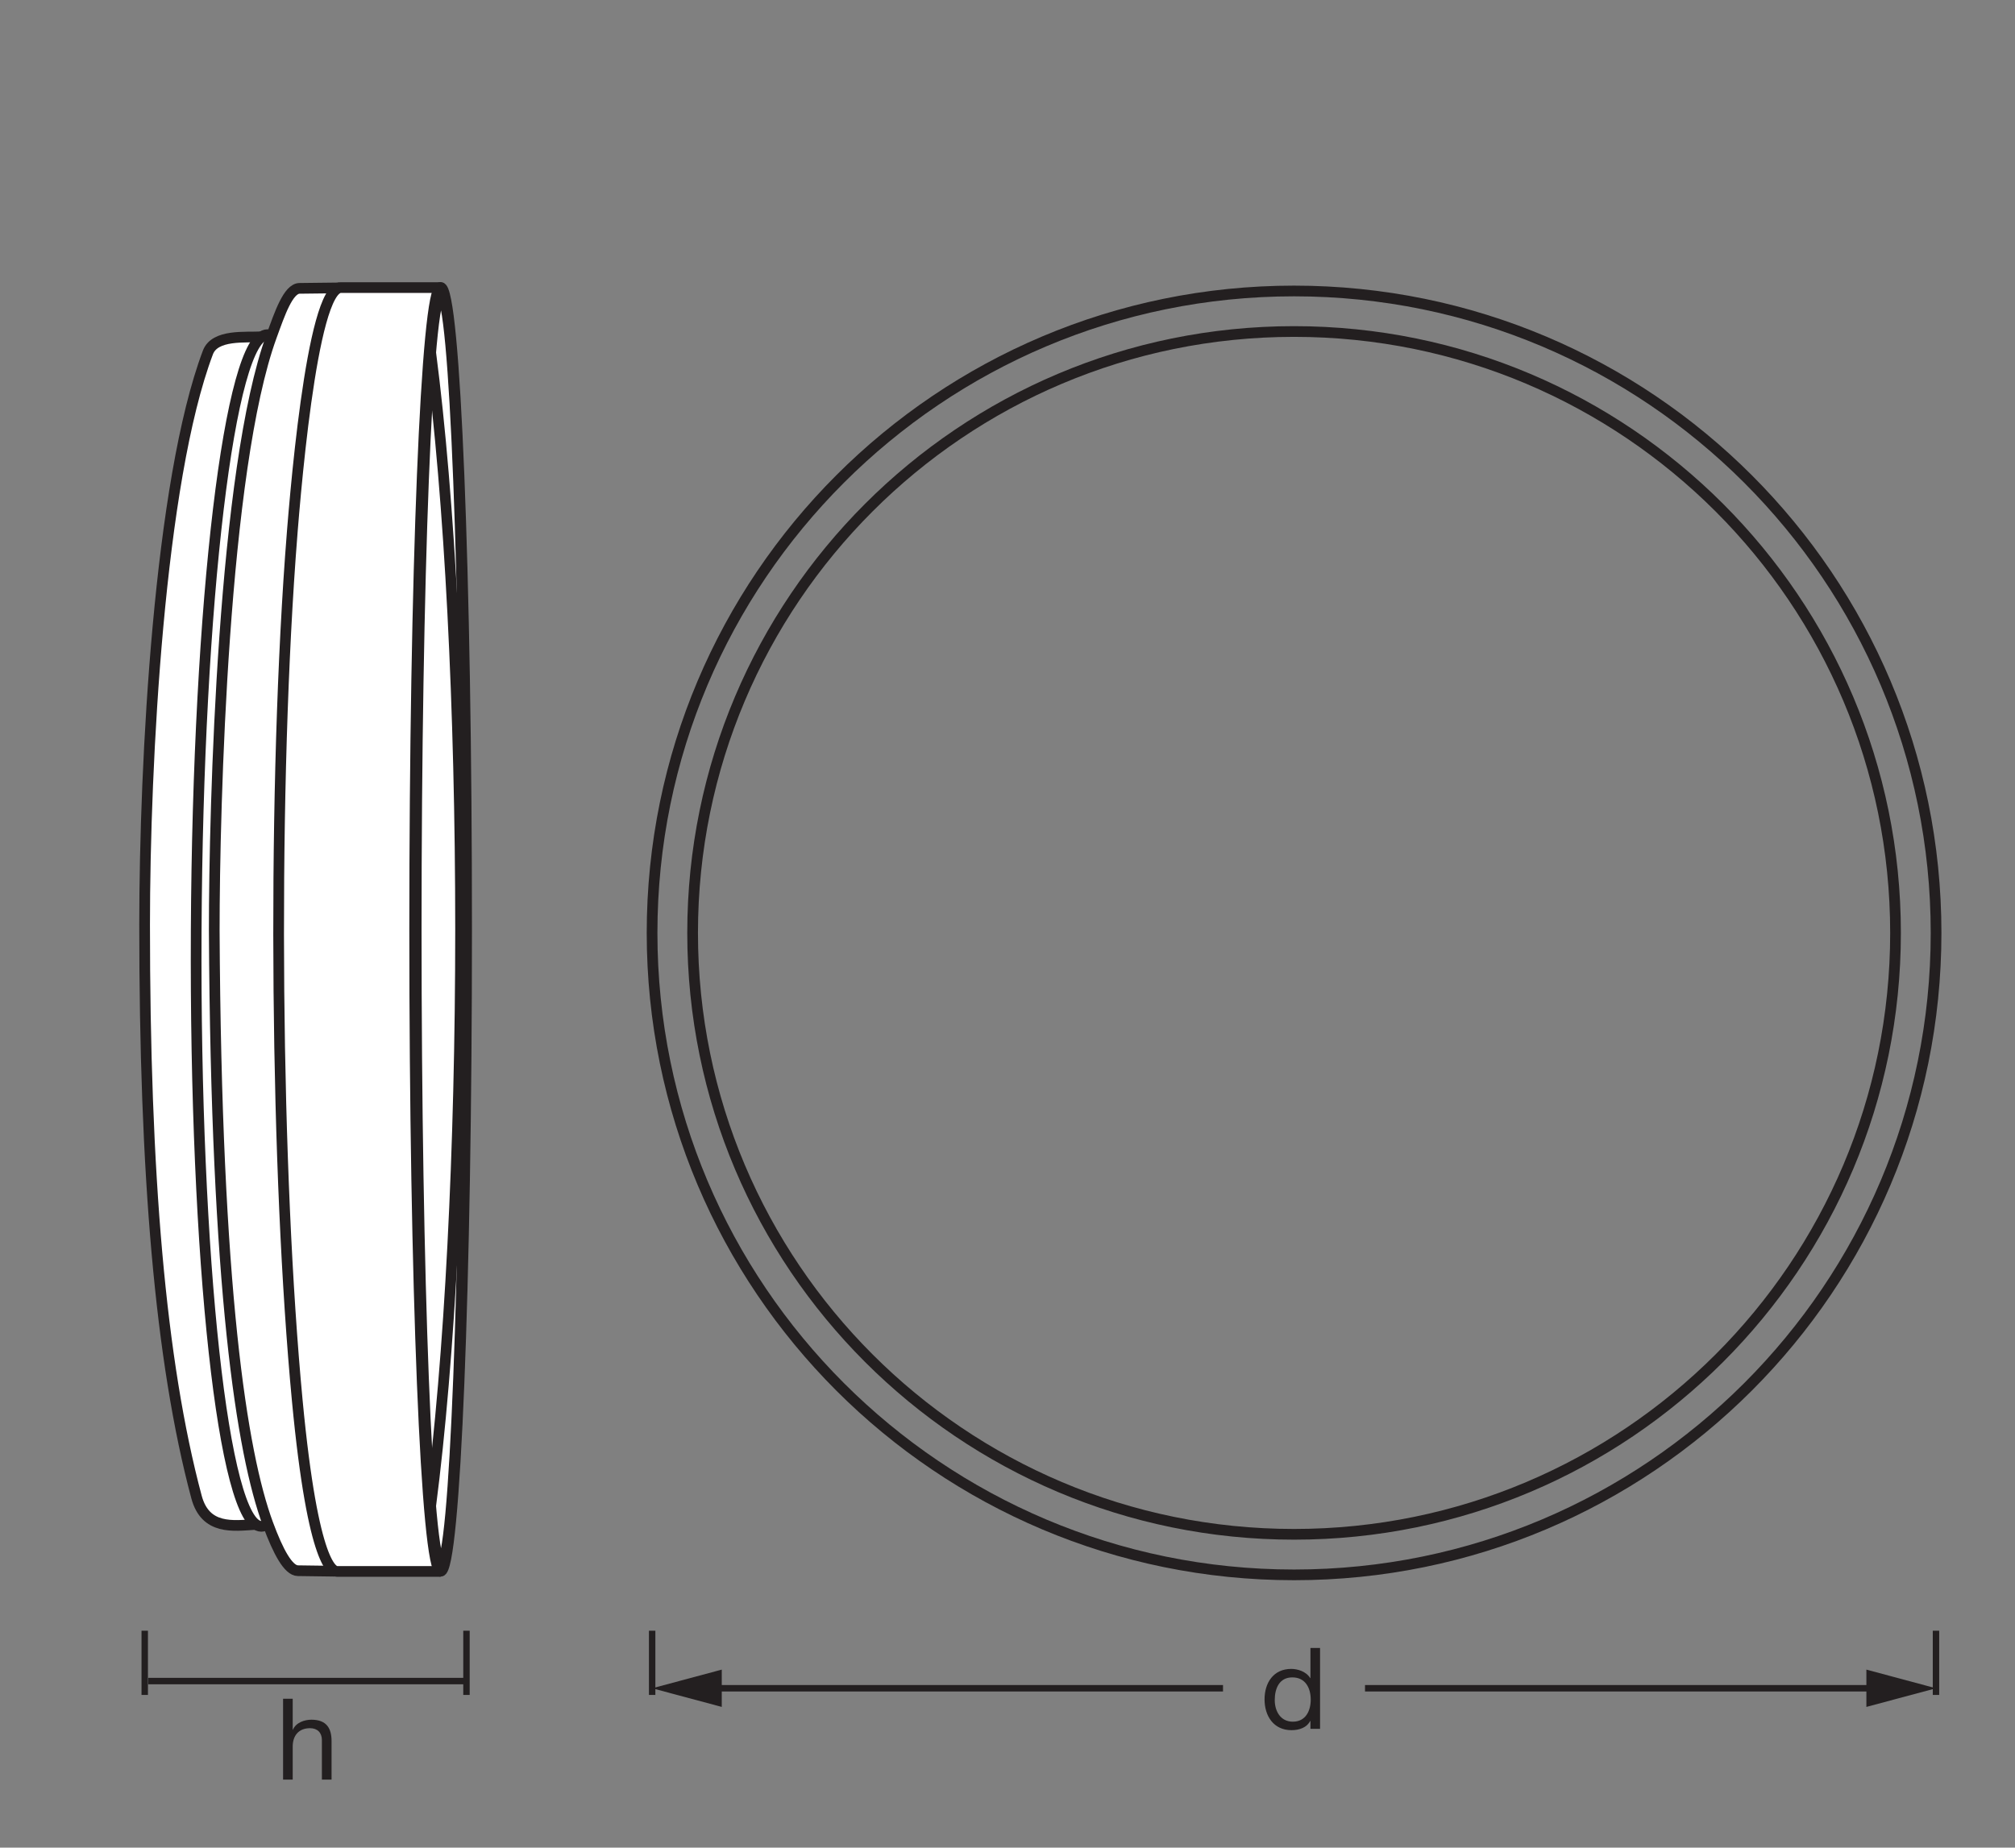 <?xml version="1.0" encoding="UTF-8" standalone="no"?>
<!-- Created with Inkscape (http://www.inkscape.org/) -->

<svg
   version="1.1"
   id="svg1"
   width="533.679"
   height="489.395"
   viewBox="0 0 533.679 489.395"
   xmlns="http://www.w3.org/2000/svg"
   xmlns:svg="http://www.w3.org/2000/svg">
  <rect x="0" y="0" width="533.679" height="489.395" fill="#808080" stroke="none"/>
  <defs
     id="defs1">
    <clipPath
       clipPathUnits="userSpaceOnUse"
       id="clipPath13">
      <path
         d="M 0,367.046 H 400.259 V 0 H 0 Z"
         transform="translate(-67.016,-54.866)"
         id="path13" />
    </clipPath>
    <clipPath
       clipPathUnits="userSpaceOnUse"
       id="clipPath15">
      <path
         d="M 0,367.046 H 400.259 V 0 H 0 Z"
         transform="translate(-85.55,-297.014)"
         id="path15" />
    </clipPath>
    <clipPath
       clipPathUnits="userSpaceOnUse"
       id="clipPath17">
      <path
         d="M 0,367.046 H 400.259 V 0 H 0 Z"
         transform="translate(-82.674,-182.425)"
         id="path17" />
    </clipPath>
    <clipPath
       clipPathUnits="userSpaceOnUse"
       id="clipPath19">
      <path
         d="M 0,367.046 H 400.259 V 0 H 0 Z"
         transform="translate(-82.37,-182.425)"
         id="path19" />
    </clipPath>
    <clipPath
       clipPathUnits="userSpaceOnUse"
       id="clipPath21">
      <path
         d="M 0,367.046 H 400.259 V 0 H 0 Z"
         transform="translate(-87.529,-54.867)"
         id="path21" />
    </clipPath>
    <clipPath
       clipPathUnits="userSpaceOnUse"
       id="clipPath23">
      <path
         d="M 0,367.046 H 400.259 V 0 H 0 Z"
         transform="translate(-66.497,-54.915)"
         id="path23" />
    </clipPath>
    <clipPath
       clipPathUnits="userSpaceOnUse"
       id="clipPath25">
      <path
         d="M 0,367.046 H 400.259 V 0 H 0 Z"
         transform="translate(-51.967,-300.138)"
         id="path25" />
    </clipPath>
    <clipPath
       clipPathUnits="userSpaceOnUse"
       id="clipPath27">
      <path
         d="M 0,367.046 H 400.259 V 0 H 0 Z"
         transform="translate(-53.892,-300.378)"
         id="path27" />
    </clipPath>
    <clipPath
       clipPathUnits="userSpaceOnUse"
       id="clipPath29">
      <path
         d="M 0,367.046 H 400.259 V 0 H 0 Z"
         transform="translate(-257.054,-54.188)"
         id="path29" />
    </clipPath>
    <clipPath
       clipPathUnits="userSpaceOnUse"
       id="clipPath31">
      <path
         d="M 0,367.046 H 400.259 V 0 H 0 Z"
         transform="translate(-257.054,-62.244)"
         id="path31" />
    </clipPath>
  </defs>
  <g
     id="layer-MC0">
    <path
       id="path1"
       d="M 0,0 V -12.756"
       style="fill:none;stroke:#231f20;stroke-width:1.276;stroke-linecap:butt;stroke-linejoin:round;stroke-miterlimit:3.864;stroke-dasharray:none;stroke-opacity:1"
       transform="matrix(1.333,0,0,-1.333,512.755,431.936)" />
    <path
       id="path2"
       d="M 0,0 V -12.756"
       style="fill:none;stroke:#231f20;stroke-width:1.276;stroke-linecap:butt;stroke-linejoin:round;stroke-miterlimit:3.864;stroke-dasharray:none;stroke-opacity:1"
       transform="matrix(1.333,0,0,-1.333,172.723,431.936)" />
    <path
       id="path3"
       d="m 2.835,-5.718 c 0,-2.273 0.879,-4.5 3.492,-4.5 2.625,0 3.656,2.145 3.656,4.418 0,2.156 -0.961,4.383 -3.551,4.383 -2.473,0 -3.598,-2.109 -3.598,-4.301 z m 9,-10.348 H 9.925 v 5.988 H 9.878 C 9.046,-11.448 7.289,-11.905 6.117,-11.905 c -3.551,0 -5.309,2.766 -5.309,6.059 0,3.281 1.781,6.117 5.355,6.117 1.617,0 3.082,-0.562 3.715,-1.84 h 0.047 V 9.0625e-4 H 11.835 Z m 0,0"
       style="fill:#231f20;fill-opacity:1;fill-rule:nonzero;stroke:none"
       aria-label="d"
       transform="matrix(1.333,0,0,1.333,333.844,457.921)" />
    <path
       id="path4"
       d="M 0,0 H 102.12"
       style="fill:none;stroke:#231f20;stroke-width:1.276;stroke-linecap:butt;stroke-linejoin:round;stroke-miterlimit:4;stroke-dasharray:none;stroke-opacity:1"
       transform="matrix(1.333,0,0,-1.333,361.527,447.178)" />
    <path
       id="path5"
       d="M 0,0 13.829,3.704 0,7.412 Z"
       style="fill:#231f20;fill-opacity:1;fill-rule:nonzero;stroke:none"
       transform="matrix(1.333,0,0,-1.333,494.317,452.12)" />
    <path
       id="path6"
       d="M 0,0 H 102.12"
       style="fill:none;stroke:#231f20;stroke-width:1.276;stroke-linecap:butt;stroke-linejoin:round;stroke-miterlimit:4;stroke-dasharray:none;stroke-opacity:1"
       transform="matrix(1.333,0,0,-1.333,187.791,447.178)" />
    <path
       id="path7"
       d="M 0,0 -13.829,3.704 0,7.412 Z"
       style="fill:#231f20;fill-opacity:1;fill-rule:nonzero;stroke:none"
       transform="matrix(1.333,0,0,-1.333,191.161,452.12)" />
    <path
       id="path8"
       d="M 1.44,3.796875e-4 H 3.351 V -6.574 c 0,-2.086 1.125,-3.645 3.445,-3.645 1.465,0 2.355,0.902 2.355,2.344 V 3.796875e-4 H 11.073 V -7.652 c 0,-2.496 -0.949,-4.254 -4.008,-4.254 -1.371,0 -3.059,0.562 -3.668,1.98 H 3.351 V -16.066 H 1.44 Z m 0,0"
       style="fill:#231f20;fill-opacity:1;fill-rule:nonzero;stroke:none"
       aria-label="h"
       transform="matrix(1.333,0,0,1.333,73.056,471.378)" />
    <path
       id="path9"
       d="M 0,0 V -12.756"
       style="fill:none;stroke:#231f20;stroke-width:1.276;stroke-linecap:butt;stroke-linejoin:round;stroke-miterlimit:3.864;stroke-dasharray:none;stroke-opacity:1"
       transform="matrix(1.333,0,0,-1.333,123.547,431.936)" />
    <path
       id="path10"
       d="M 0,0 V -12.756"
       style="fill:none;stroke:#231f20;stroke-width:1.276;stroke-linecap:butt;stroke-linejoin:round;stroke-miterlimit:3.864;stroke-dasharray:none;stroke-opacity:1"
       transform="matrix(1.333,0,0,-1.333,38.334,431.936)" />
    <path
       id="path11"
       d="M 0,0 H 63.225"
       style="fill:none;stroke:#231f20;stroke-width:1.276;stroke-linecap:butt;stroke-linejoin:round;stroke-miterlimit:4;stroke-dasharray:none;stroke-opacity:1"
       transform="matrix(1.333,0,0,-1.333,39.247,445.27)" />
    <path
       id="path12"
       d="m 0,0 c -0.108,0 -0.231,0.027 -0.388,0.083 l -0.52,0.191 -0.003,-0.22 -6.941,0.096 c -1.66,0.023 -3.552,2.918 -5.781,8.849 l -0.165,0.435 -0.401,-0.235 c -0.343,-0.2 -0.64,-0.296 -0.906,-0.296 -0.316,0 -0.635,0.103 -0.977,0.318 l -0.108,0.068 -0.92,-0.065 c -0.931,-0.068 -1.913,-0.137 -2.896,-0.137 -3.198,0 -6.647,0.671 -7.982,5.657 -7.037,26.303 -10.312,62.434 -10.306,113.707 0.002,29.844 2.652,87.376 12.572,113.703 1.141,3.031 5.559,3.058 8.786,3.079 0.713,0.004 1.333,0.009 1.875,0.038 l 0.105,0.007 0.087,0.056 c 0.378,0.246 0.7,0.366 0.983,0.366 0.134,0 0.283,-0.026 0.467,-0.081 l 0.356,-0.107 0.257,0.708 c 1.553,4.284 3.159,8.714 5.296,8.738 l 7.854,0.091 0.349,0.069 19.821,-0.001 c 0.798,0 2.333,-4.854 3.648,-37.361 0.975,-24.096 1.511,-56.129 1.511,-90.197 0,-34.068 -0.536,-66.101 -1.511,-90.197 C 22.847,4.854 21.312,0 20.514,0 Z"
       style="fill:#ffffff;fill-opacity:1;fill-rule:nonzero;stroke:none"
       transform="matrix(1.333,0,0,-1.333,89.354,416.24)"
       clip-path="url(#clipPath13)" />
    <path
       id="path14"
       d="M 0,0 C 3.779,-29.134 5.94,-70.821 5.94,-114.589 5.94,-158.356 3.779,-200.043 0,-229.177"
       style="fill:none;stroke:#231f20;stroke-width:2.126;stroke-linecap:butt;stroke-linejoin:miter;stroke-miterlimit:22.926;stroke-dasharray:none;stroke-opacity:1"
       transform="matrix(1.333,0,0,-1.333,114.067,93.376)"
       clip-path="url(#clipPath15)" />
    <path
       id="path16"
       d="M 0,0 C 0,69.613 2.209,126.046 4.934,126.046 7.659,126.046 9.868,69.613 9.868,0 9.868,-69.613 7.659,-126.046 4.934,-126.046 2.209,-126.046 0,-69.613 0,0 Z"
       style="fill:none;stroke:#231f20;stroke-width:2.126;stroke-linecap:butt;stroke-linejoin:miter;stroke-miterlimit:22.926;stroke-dasharray:none;stroke-opacity:1"
       transform="matrix(1.333,0,0,-1.333,110.232,246.161)"
       clip-path="url(#clipPath17)" />
    <path
       id="path18"
       d="m 0,0 c 0,70.449 2.31,127.559 5.16,127.559 2.849,0 5.159,-57.11 5.159,-127.559 0,-70.449 -2.31,-127.559 -5.159,-127.559 C 2.31,-127.559 0,-70.449 0,0 Z"
       style="fill:none;stroke:#231f20;stroke-width:2.126;stroke-linecap:butt;stroke-linejoin:miter;stroke-miterlimit:22.926;stroke-dasharray:none;stroke-opacity:1"
       transform="matrix(1.333,0,0,-1.333,109.826,246.161)"
       clip-path="url(#clipPath19)" />
    <path
       id="path20"
       d="m 0,0 h -20.513 c -0.713,0 -4.779,0.181 -7.981,34.031 -4.228,44.707 -5.029,116.155 -1.363,167.573 0.761,10.666 4.153,53.513 10.036,53.513 H 0"
       style="fill:none;stroke:#231f20;stroke-width:2.126;stroke-linecap:butt;stroke-linejoin:miter;stroke-miterlimit:22.926;stroke-dasharray:none;stroke-opacity:1"
       transform="matrix(1.333,0,0,-1.333,116.706,416.239)"
       clip-path="url(#clipPath21)" />
    <path
       id="path22"
       d="m 0,0 -7.333,0.1 c -1.886,0.026 -3.894,3.716 -5.948,9.275 -5.215,14.112 -10.293,46.751 -10.664,117.934 0,24.599 1.753,91.69 11.382,118.106 1.624,4.454 3.307,9.468 5.572,9.494 l 7.974,0.092"
       style="fill:none;stroke:#231f20;stroke-width:2.126;stroke-linecap:butt;stroke-linejoin:miter;stroke-miterlimit:22.926;stroke-dasharray:none;stroke-opacity:1"
       transform="matrix(1.333,0,0,-1.333,88.663,416.174)"
       clip-path="url(#clipPath23)" />
    <path
       id="path24"
       d="m 0,0 c -3.219,-0.18 -9.294,0.547 -10.674,-3.117 -9.67,-25.666 -12.568,-81.473 -12.572,-113.703 -0.005,-49.325 3.098,-86.765 10.307,-113.707 1.766,-6.598 7.26,-5.753 11.729,-5.46"
       style="fill:none;stroke:#231f20;stroke-width:2.126;stroke-linecap:butt;stroke-linejoin:miter;stroke-miterlimit:22.926;stroke-dasharray:none;stroke-opacity:1"
       transform="matrix(1.333,0,0,-1.333,69.29,89.211)"
       clip-path="url(#clipPath25)" />
    <path
       id="path26"
       d="m 0,0 c -0.253,0.125 -0.508,0.188 -0.762,0.188 -7.484,0 -13.823,-53.009 -14.16,-118.398 -0.337,-65.39 5.457,-118.399 12.94,-118.399 0.39,0 0.779,0.147 1.168,0.439"
       style="fill:none;stroke:#231f20;stroke-width:2.126;stroke-linecap:butt;stroke-linejoin:miter;stroke-miterlimit:22.926;stroke-dasharray:none;stroke-opacity:1"
       transform="matrix(1.333,0,0,-1.333,71.856,88.891)"
       clip-path="url(#clipPath27)" />
    <path
       id="path28"
       d="m 0,0 c -70.449,0 -127.559,57.11 -127.559,127.559 0,70.449 57.11,127.559 127.559,127.559 70.449,0 127.559,-57.11 127.559,-127.559 C 127.559,57.11 70.449,0 0,0 Z"
       style="fill:none;stroke:#231f20;stroke-width:2.126;stroke-linecap:butt;stroke-linejoin:miter;stroke-miterlimit:22.926;stroke-dasharray:none;stroke-opacity:1"
       transform="matrix(1.333,0,0,-1.333,342.739,417.144)"
       clip-path="url(#clipPath29)" />
    <path
       id="path30"
       d="m 0,0 c -66,0 -119.503,53.503 -119.503,119.503 0,65.999 53.503,119.502 119.503,119.502 66,0 119.503,-53.503 119.503,-119.502 C 119.503,53.503 66,0 0,0 Z"
       style="fill:none;stroke:#231f20;stroke-width:2.126;stroke-linecap:butt;stroke-linejoin:miter;stroke-miterlimit:22.926;stroke-dasharray:none;stroke-opacity:1"
       transform="matrix(1.333,0,0,-1.333,342.739,406.402)"
       clip-path="url(#clipPath31)" />
  </g>
</svg>
